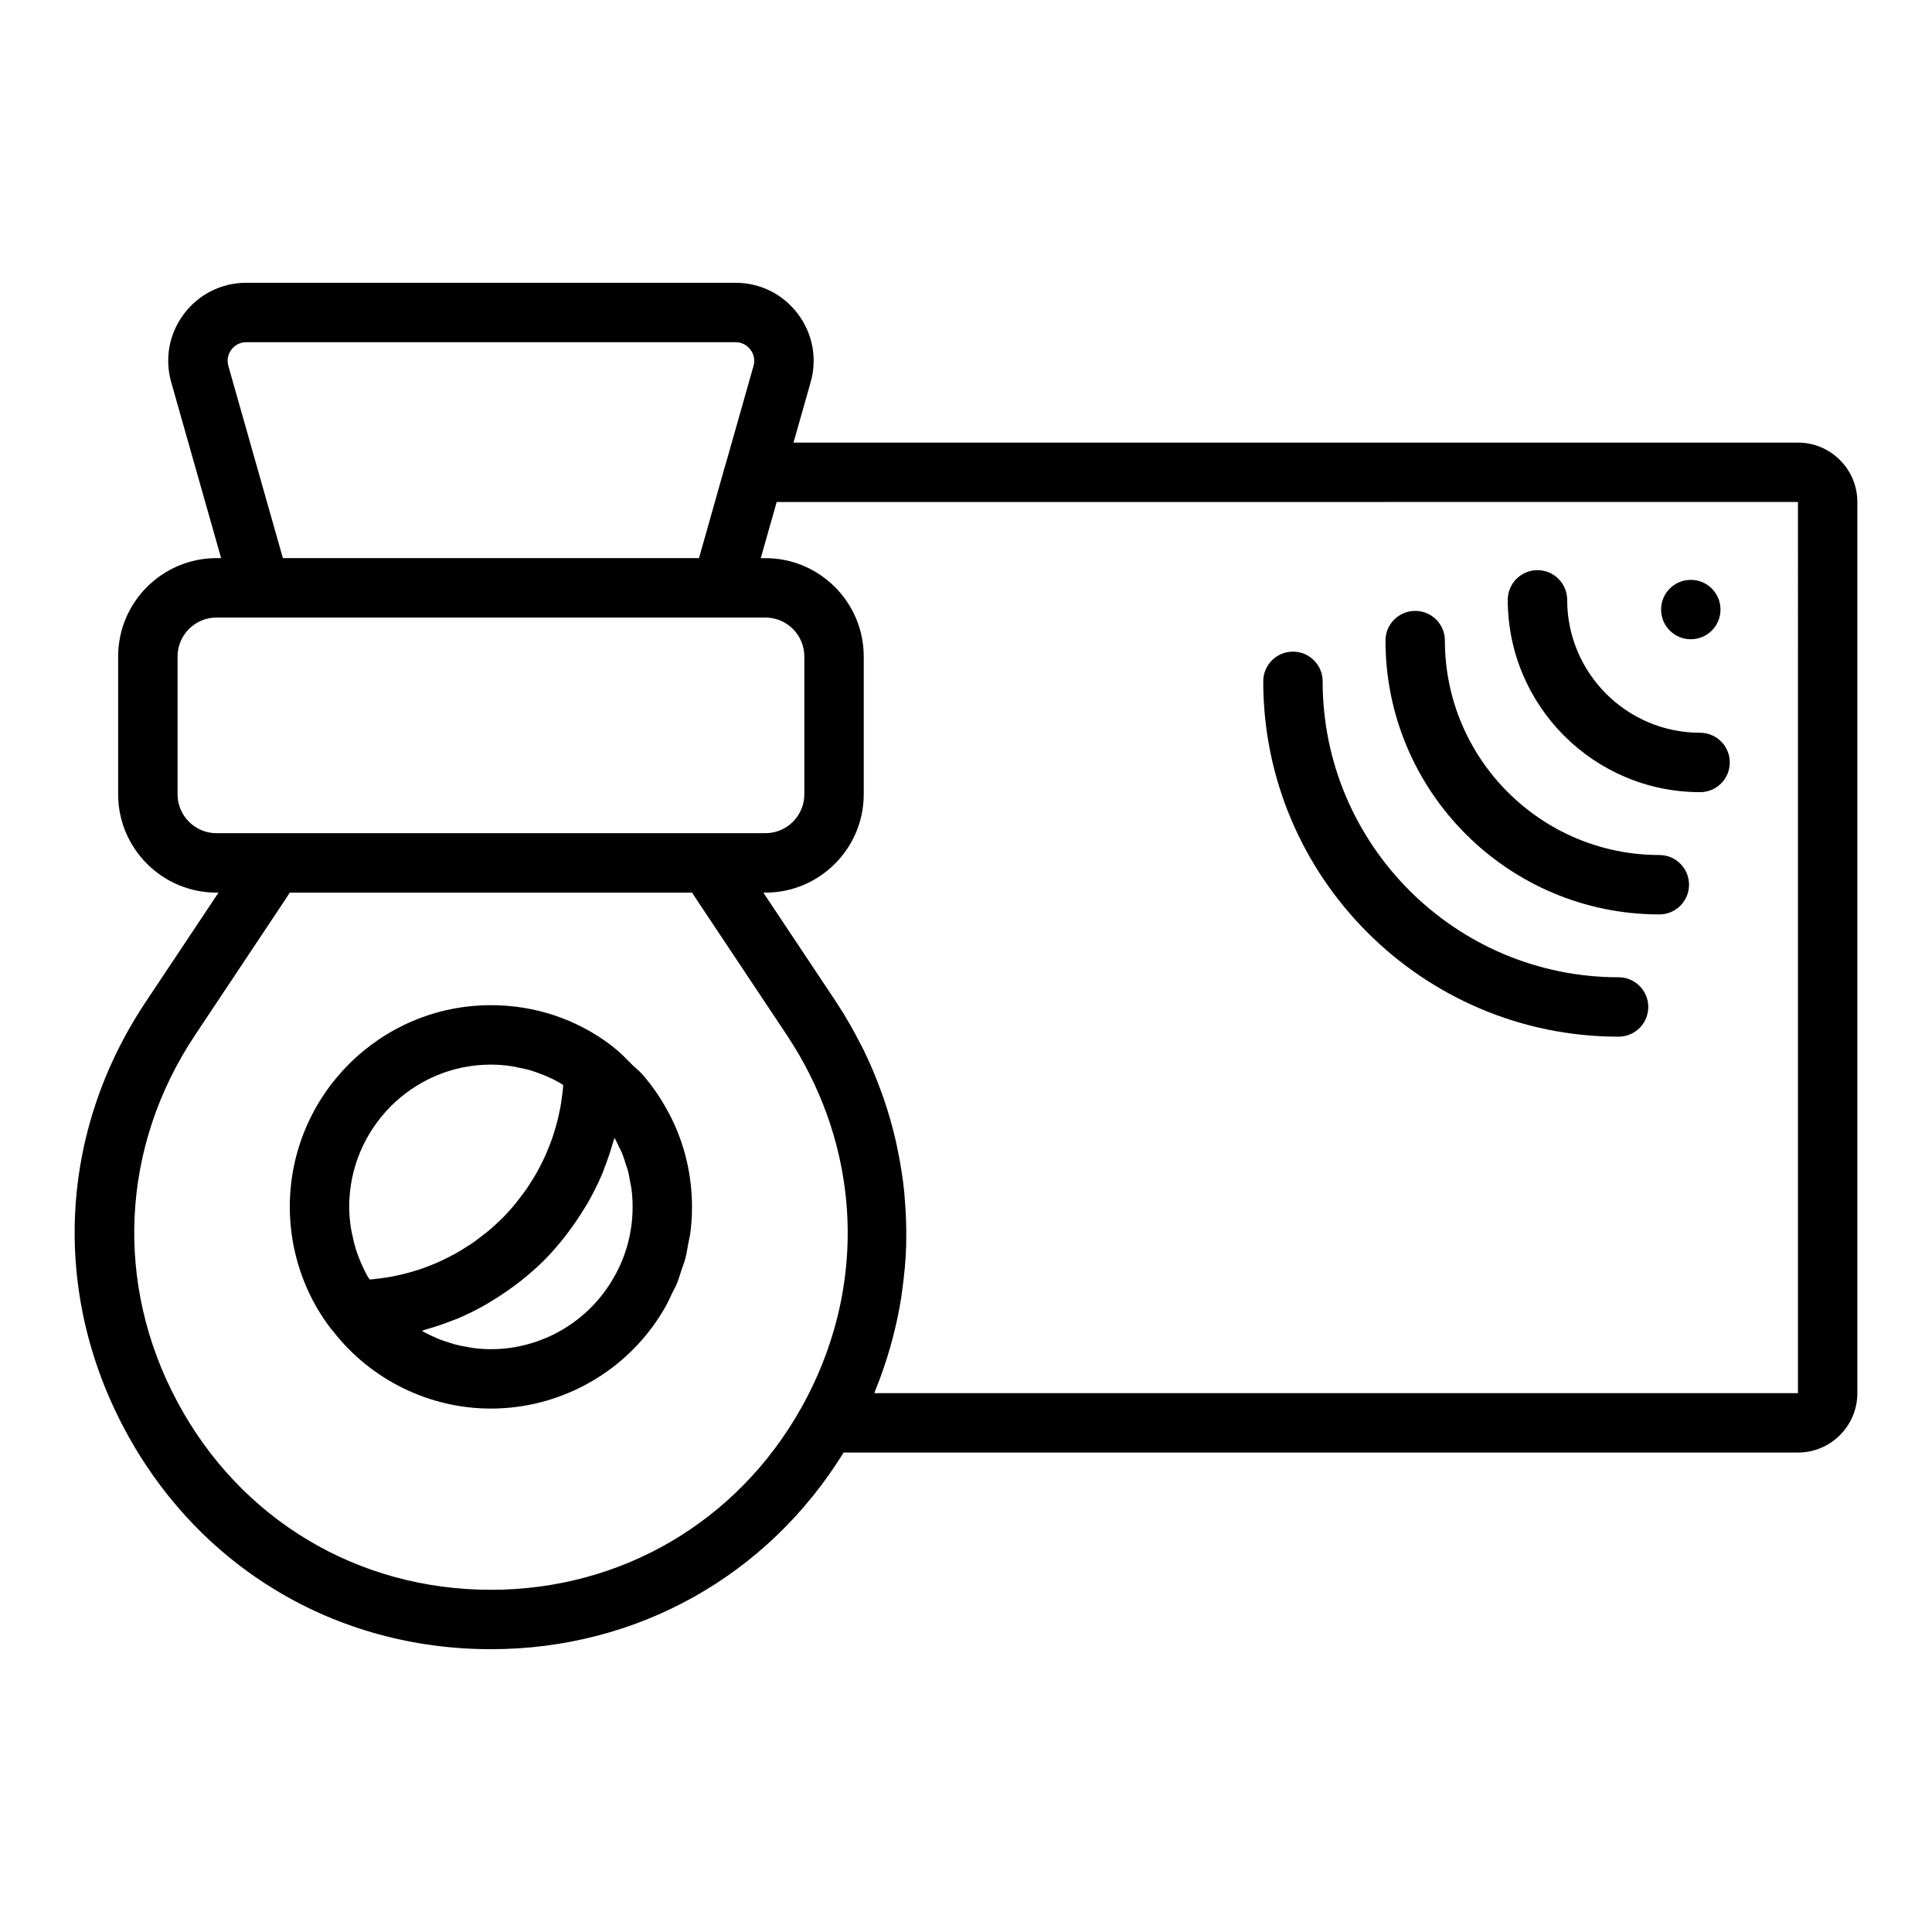 <?xml version="1.0" encoding="UTF-8"?>
<!-- Uploaded to: SVG Repo, www.svgrepo.com, Generator: SVG Repo Mixer Tools -->
<svg fill="#000000" width="800px" height="800px" version="1.1" viewBox="144 144 512 512" xmlns="http://www.w3.org/2000/svg">
 <g>
  <path d="m324.63 480.47c0.305-0.934 0.691-1.836 0.945-2.785 0.371-1.387 0.582-2.816 0.84-4.234 0.16-0.871 0.398-1.723 0.516-2.602 0.305-2.312 0.457-4.656 0.457-7.012 0-9.434-2.469-18.641-7.082-26.547-1.781-3.148-3.859-6.043-6.188-8.695-0.781-0.891-1.742-1.594-2.582-2.426-1.543-1.527-3.012-3.133-4.746-4.457-0.219-0.207-0.449-0.406-0.695-0.594-9.234-7.027-20.301-10.738-32.004-10.738-29.387 0-53.293 23.977-53.293 53.453 0 11.578 3.812 22.969 10.672 31.988 0.016 0.02 0.031 0.035 0.043 0.055 0.008 0.012 0.016 0.027 0.023 0.039 0.008 0.008 0.02 0.012 0.023 0.02 0.109 0.148 0.238 0.273 0.348 0.418 0.133 0.148 0.234 0.316 0.379 0.453 9.957 12.82 25.457 20.48 41.805 20.48 2.383 0 4.742-0.16 7.07-0.477 16.289-2.195 30.875-11.891 39.09-26.34 0.004-0.004 0.004-0.008 0.008-0.016 0.004-0.008 0.012-0.016 0.016-0.023 0.711-1.219 1.27-2.516 1.875-3.785 0.387-0.805 0.848-1.574 1.188-2.402 0.52-1.219 0.879-2.508 1.293-3.773zm-18.016 2.152c-6.641 11.676-19.102 18.926-32.52 18.926-1.555 0-3.094-0.109-4.621-0.301-0.531-0.066-1.047-0.191-1.57-0.281-0.984-0.168-1.969-0.336-2.93-0.578-0.621-0.156-1.227-0.367-1.836-0.555-0.836-0.258-1.672-0.52-2.488-0.836-0.648-0.25-1.277-0.543-1.906-0.828-0.746-0.336-1.484-0.684-2.207-1.066-0.25-0.133-0.488-0.285-0.734-0.426 0.367-0.098 0.711-0.258 1.078-0.363 2.348-0.66 4.644-1.43 6.891-2.316 0.434-0.172 0.879-0.305 1.309-0.484 2.625-1.098 5.156-2.363 7.613-3.758 0.621-0.352 1.207-0.742 1.816-1.109 1.875-1.137 3.688-2.352 5.445-3.648 0.641-0.477 1.285-0.938 1.91-1.434 2.172-1.719 4.277-3.523 6.238-5.481 0.031-0.031 0.062-0.055 0.09-0.082 1.977-1.98 3.801-4.113 5.535-6.312 0.508-0.641 0.98-1.301 1.465-1.961 1.266-1.723 2.453-3.496 3.566-5.328 0.398-0.656 0.816-1.293 1.191-1.961 1.375-2.438 2.633-4.949 3.723-7.555 0.188-0.453 0.328-0.93 0.512-1.387 0.871-2.215 1.633-4.481 2.281-6.797 0.109-0.395 0.285-0.762 0.391-1.16 0.41 0.719 0.746 1.477 1.105 2.223 0.301 0.625 0.641 1.227 0.902 1.867 0.371 0.91 0.648 1.855 0.945 2.797 0.188 0.594 0.426 1.164 0.586 1.766 0.277 1.051 0.449 2.133 0.637 3.211 0.09 0.52 0.23 1.023 0.301 1.547 0.207 1.609 0.316 3.242 0.316 4.887-0.004 6.644-1.727 13.117-5.035 18.785zm-32.516-56.488c1.867 0 3.703 0.16 5.512 0.422 0.586 0.086 1.152 0.242 1.73 0.352 1.211 0.234 2.414 0.496 3.586 0.852 0.664 0.199 1.305 0.449 1.957 0.688 1.051 0.383 2.094 0.801 3.106 1.281 0.66 0.312 1.312 0.656 1.953 1.008 0.445 0.246 0.871 0.535 1.305 0.801-0.02 0.27-0.02 0.539-0.043 0.809-0.07 0.773-0.176 1.535-0.273 2.301-0.133 1.02-0.281 2.031-0.469 3.031-0.145 0.762-0.309 1.512-0.484 2.262-0.227 0.98-0.477 1.953-0.754 2.914-0.211 0.734-0.434 1.461-0.676 2.184-0.316 0.949-0.664 1.883-1.031 2.805-0.273 0.695-0.551 1.391-0.852 2.07-0.41 0.926-0.859 1.832-1.32 2.734-0.324 0.641-0.641 1.285-0.992 1.91-0.516 0.922-1.074 1.809-1.641 2.695-0.359 0.562-0.695 1.141-1.074 1.688-0.672 0.977-1.395 1.914-2.125 2.844-0.324 0.414-0.625 0.848-0.961 1.254-1.098 1.32-2.246 2.598-3.457 3.812-0.055 0.055-0.117 0.102-0.172 0.16-1.156 1.152-2.367 2.254-3.621 3.301-0.418 0.352-0.867 0.664-1.297 1-0.914 0.719-1.832 1.434-2.793 2.098-0.543 0.375-1.113 0.715-1.672 1.074-0.891 0.57-1.785 1.133-2.707 1.652-0.613 0.344-1.242 0.656-1.867 0.98-0.91 0.469-1.828 0.926-2.766 1.344-0.66 0.293-1.332 0.566-2.008 0.836-0.949 0.379-1.906 0.738-2.879 1.062-0.691 0.234-1.387 0.449-2.09 0.656-0.992 0.293-2 0.551-3.016 0.785-0.711 0.164-1.418 0.324-2.137 0.465-1.051 0.199-2.117 0.355-3.188 0.496-0.707 0.094-1.41 0.191-2.125 0.258-0.266 0.023-0.539 0.023-0.809 0.043-0.207-0.344-0.449-0.664-0.648-1.016-0.328-0.594-0.629-1.203-0.926-1.812-0.527-1.086-1-2.195-1.418-3.332-0.238-0.645-0.477-1.289-0.68-1.949-0.375-1.219-0.668-2.465-0.918-3.723-0.117-0.59-0.273-1.168-0.363-1.766-0.281-1.855-0.457-3.734-0.457-5.625 0.008-20.793 16.852-37.703 37.559-37.703z"/>
  <path d="m620.47 261.29h-266.18l4.531-15.984c1.793-6.301 0.555-12.91-3.394-18.141-3.945-5.227-9.969-8.227-16.52-8.227h-129.62c-6.551 0-12.57 3-16.516 8.223-3.949 5.223-5.184 11.836-3.398 18.133l13.227 46.621-1.234-0.004c-14.367 0-26.059 11.688-26.059 26.059v36.523c0 14.367 11.688 26.059 26.059 26.059h0.539l-19.379 29.102c-22.926 34.484-24.938 76.852-5.387 113.33 19.492 36.359 55.738 58.07 96.965 58.07 38.699 0 73.266-19.41 93.461-52.113h252.91c8.684 0 15.742-7.066 15.742-15.742v-236.16c0.004-8.684-7.059-15.746-15.742-15.746zm-415.95-20.297c-0.582-2.062 0.258-3.606 0.816-4.344 0.555-0.734 1.805-1.965 3.953-1.965h129.62c2.148 0 3.402 1.234 3.961 1.973 0.555 0.734 1.398 2.281 0.812 4.344l-7.344 25.891c-0.016 0.047-0.047 0.082-0.062 0.129l-7.035 24.891h-110.27zm-13.465 113.5v-36.523c0-5.684 4.629-10.312 10.312-10.312h145.48c5.684 0 10.309 4.629 10.309 10.312v36.523c0 5.684-4.625 10.312-10.309 10.312h-145.48c-5.684 0-10.312-4.629-10.312-10.312zm83.051 210.82c-35.32 0-66.383-18.605-83.082-49.762-16.766-31.281-15.035-67.605 4.621-97.172l23.805-35.758c0.469-0.688 0.914-1.375 1.336-2.066h106.64c0.41 0.672 0.84 1.34 1.293 2.004l23.844 35.809c8.879 13.395 14.086 28.094 15.613 43.062 1.926 18.867-2.004 38.156-11.898 55.785-16.945 30.113-47.664 48.098-82.172 48.098zm346.37-52.113h-244.76c0.102-0.246 0.156-0.5 0.258-0.746 1.496-3.664 2.773-7.383 3.859-11.145 0.199-0.691 0.391-1.383 0.574-2.078 1.016-3.789 1.844-7.609 2.445-11.457 0.09-0.59 0.152-1.176 0.234-1.766 0.562-4.012 0.949-8.039 1.066-12.074 0.004-0.203-0.008-0.402 0-0.605 0.09-4.008-0.062-8.016-0.41-12.012-0.039-0.434-0.051-0.867-0.094-1.297-0.391-3.93-1.027-7.836-1.844-11.715-0.137-0.648-0.262-1.297-0.41-1.941-0.867-3.789-1.938-7.539-3.211-11.246-0.223-0.652-0.465-1.301-0.699-1.949-1.359-3.731-2.894-7.41-4.668-11.016-0.238-0.48-0.504-0.949-0.746-1.426-1.914-3.758-4.004-7.453-6.371-11.027-0.012-0.016-0.02-0.031-0.027-0.047l-19.375-29.094h0.547c14.363 0 26.055-11.688 26.055-26.059v-36.523c0-14.367-11.688-26.059-26.055-26.059h-1.234l4.219-14.879 270.65-0.012z"/>
  <path d="m594.54 353.93c4.348 0 7.871-3.523 7.871-7.871s-3.523-7.871-7.871-7.871c-19.422 0-35.223-15.801-35.223-35.219 0-4.348-3.523-7.871-7.871-7.871-4.348 0-7.871 3.523-7.871 7.871-0.004 28.098 22.859 50.961 50.965 50.961z"/>
  <path d="m583.74 386.33c4.348 0 7.871-3.523 7.871-7.871 0-4.348-3.523-7.871-7.871-7.871-31.336 0-56.828-25.492-56.828-56.824 0-4.348-3.523-7.871-7.871-7.871-4.348 0-7.871 3.523-7.871 7.871 0 40.016 32.555 72.566 72.57 72.566z"/>
  <path d="m572.94 418.73c4.348 0 7.871-3.519 7.871-7.871 0-4.348-3.523-7.871-7.871-7.871-43.242 0-78.426-35.184-78.426-78.426 0-4.348-3.523-7.871-7.871-7.871-4.348 0-7.871 3.523-7.871 7.871 0 51.922 42.242 94.168 94.168 94.168z"/>
  <path d="m599.95 305.54c0 4.348-3.523 7.871-7.871 7.871-4.348 0-7.871-3.523-7.871-7.871s3.523-7.871 7.871-7.871c4.348 0 7.871 3.523 7.871 7.871"/>
 </g>
</svg>